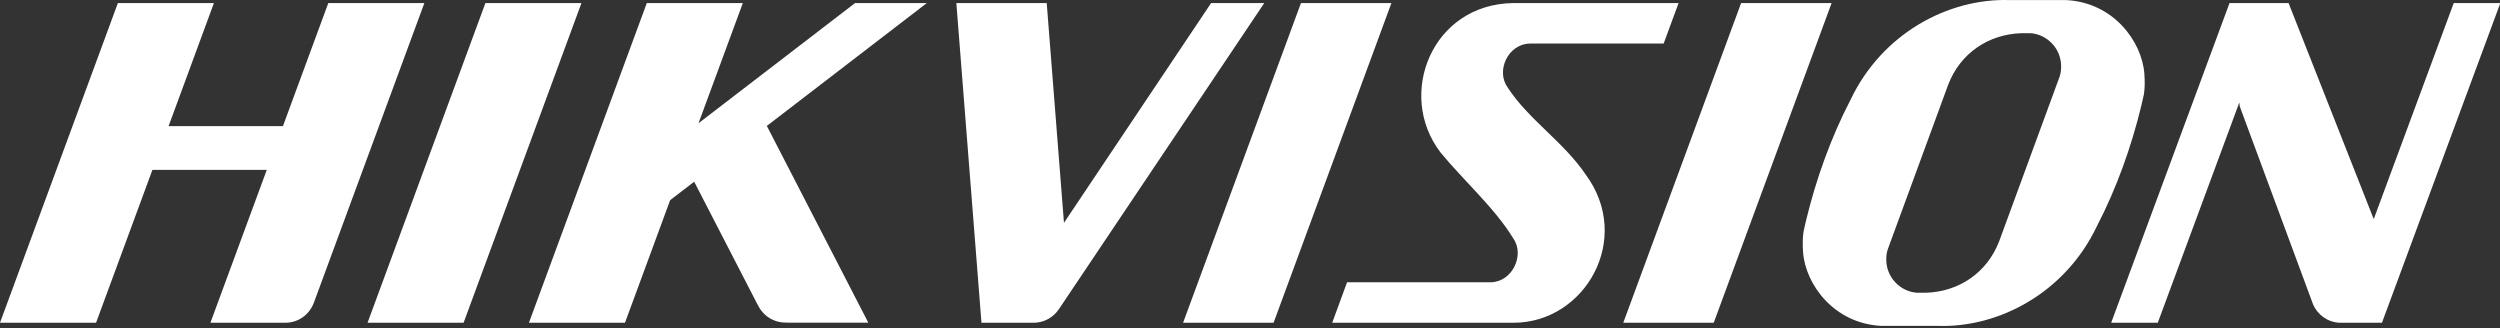 <?xml version="1.0" encoding="UTF-8"?> <svg xmlns="http://www.w3.org/2000/svg" width="221" height="29" viewBox="0 0 221 29" fill="none"><rect x="0" y="0" width="221" height="29" fill="#333333" stroke="none"/><g clip-path="url(#clip0_361_1199)"><path d="M177.67 0.007C172.238 -0.174 166.365 2.953 163.58 8.837C161.851 12.159 160.534 15.855 159.657 19.485C159.579 19.808 159.505 20.127 159.438 20.447C159.351 20.964 159.344 21.626 159.391 22.301C159.606 25.16 162.144 28.613 166.325 28.809H171.285C176.715 28.991 182.586 25.864 185.373 19.98C187.102 16.656 188.419 12.957 189.296 9.329C189.374 9.007 189.448 8.685 189.515 8.368C189.605 7.851 189.611 7.189 189.562 6.514C189.347 3.655 186.809 0.202 182.629 0.007H177.67ZM84.541 0.271L86.762 28.53H91.215C91.215 28.53 91.197 28.53 91.191 28.53H91.452C92.338 28.503 93.13 28.04 93.599 27.336H93.602L111.76 0.271H107.063L94.055 19.698L92.53 0.271H84.539H84.541ZM115.005 0.271L104.585 28.53H112.585L123.001 0.271H115.005ZM133.774 0.271C126.59 0.359 123.414 8.352 127.34 13.474C129.33 15.905 132.175 18.427 133.781 21.089C134.798 22.529 133.709 24.929 131.766 24.954H119.08L117.767 28.53H133.83C140.126 28.512 144.384 21.098 140.162 15.413C138.211 12.532 135.118 10.566 133.291 7.753C132.204 6.283 133.298 3.874 135.261 3.85H147.068L148.385 0.274H133.779L133.774 0.271ZM153.914 0.271L143.498 28.53H151.494L161.914 0.271H153.914ZM197.09 0.271L186.628 28.53H190.747L197.958 9.054L197.994 9.403L204.471 26.895C204.858 27.814 205.75 28.474 206.797 28.53H210.565L221.03 0.271H216.91L209.838 19.369L202.31 0.271H197.09ZM179.495 2.931C181.003 3.047 182.202 4.315 182.202 5.854C182.213 6.232 182.148 6.605 182.007 6.947L176.722 21.34C175.655 24.102 173.177 25.795 170.234 25.88H169.453C167.946 25.763 166.747 24.495 166.747 22.956C166.736 22.578 166.803 22.198 166.944 21.861L172.227 7.469C173.294 4.706 175.774 3.018 178.722 2.933H179.498L179.495 2.931Z" fill="white"></path><path d="M10.42 0.271L0 28.53H8.492L13.475 15.014H23.584L18.601 28.53H25.237C26.36 28.53 27.324 27.821 27.715 26.832C27.72 26.819 27.724 26.814 27.729 26.805L37.513 0.271H29.021L25.011 11.152H14.902L18.91 0.271H10.42ZM42.91 0.271L32.492 28.53H40.982L51.4 0.271H42.91ZM57.177 0.271L46.759 28.53H55.249L59.243 17.692L61.366 16.063L66.998 26.982V26.969C67.009 26.982 67.011 26.987 67.015 26.996C67.476 27.953 68.492 28.586 69.612 28.51C69.592 28.51 69.57 28.523 69.547 28.523H76.758L67.789 11.132L81.933 0.269H75.588L61.748 10.895L65.667 0.269H57.177V0.271Z" fill="white"></path></g><defs><clipPath id="clip0_361_1199"><rect width="221" height="29" fill="white"></rect></clipPath></defs></svg> 